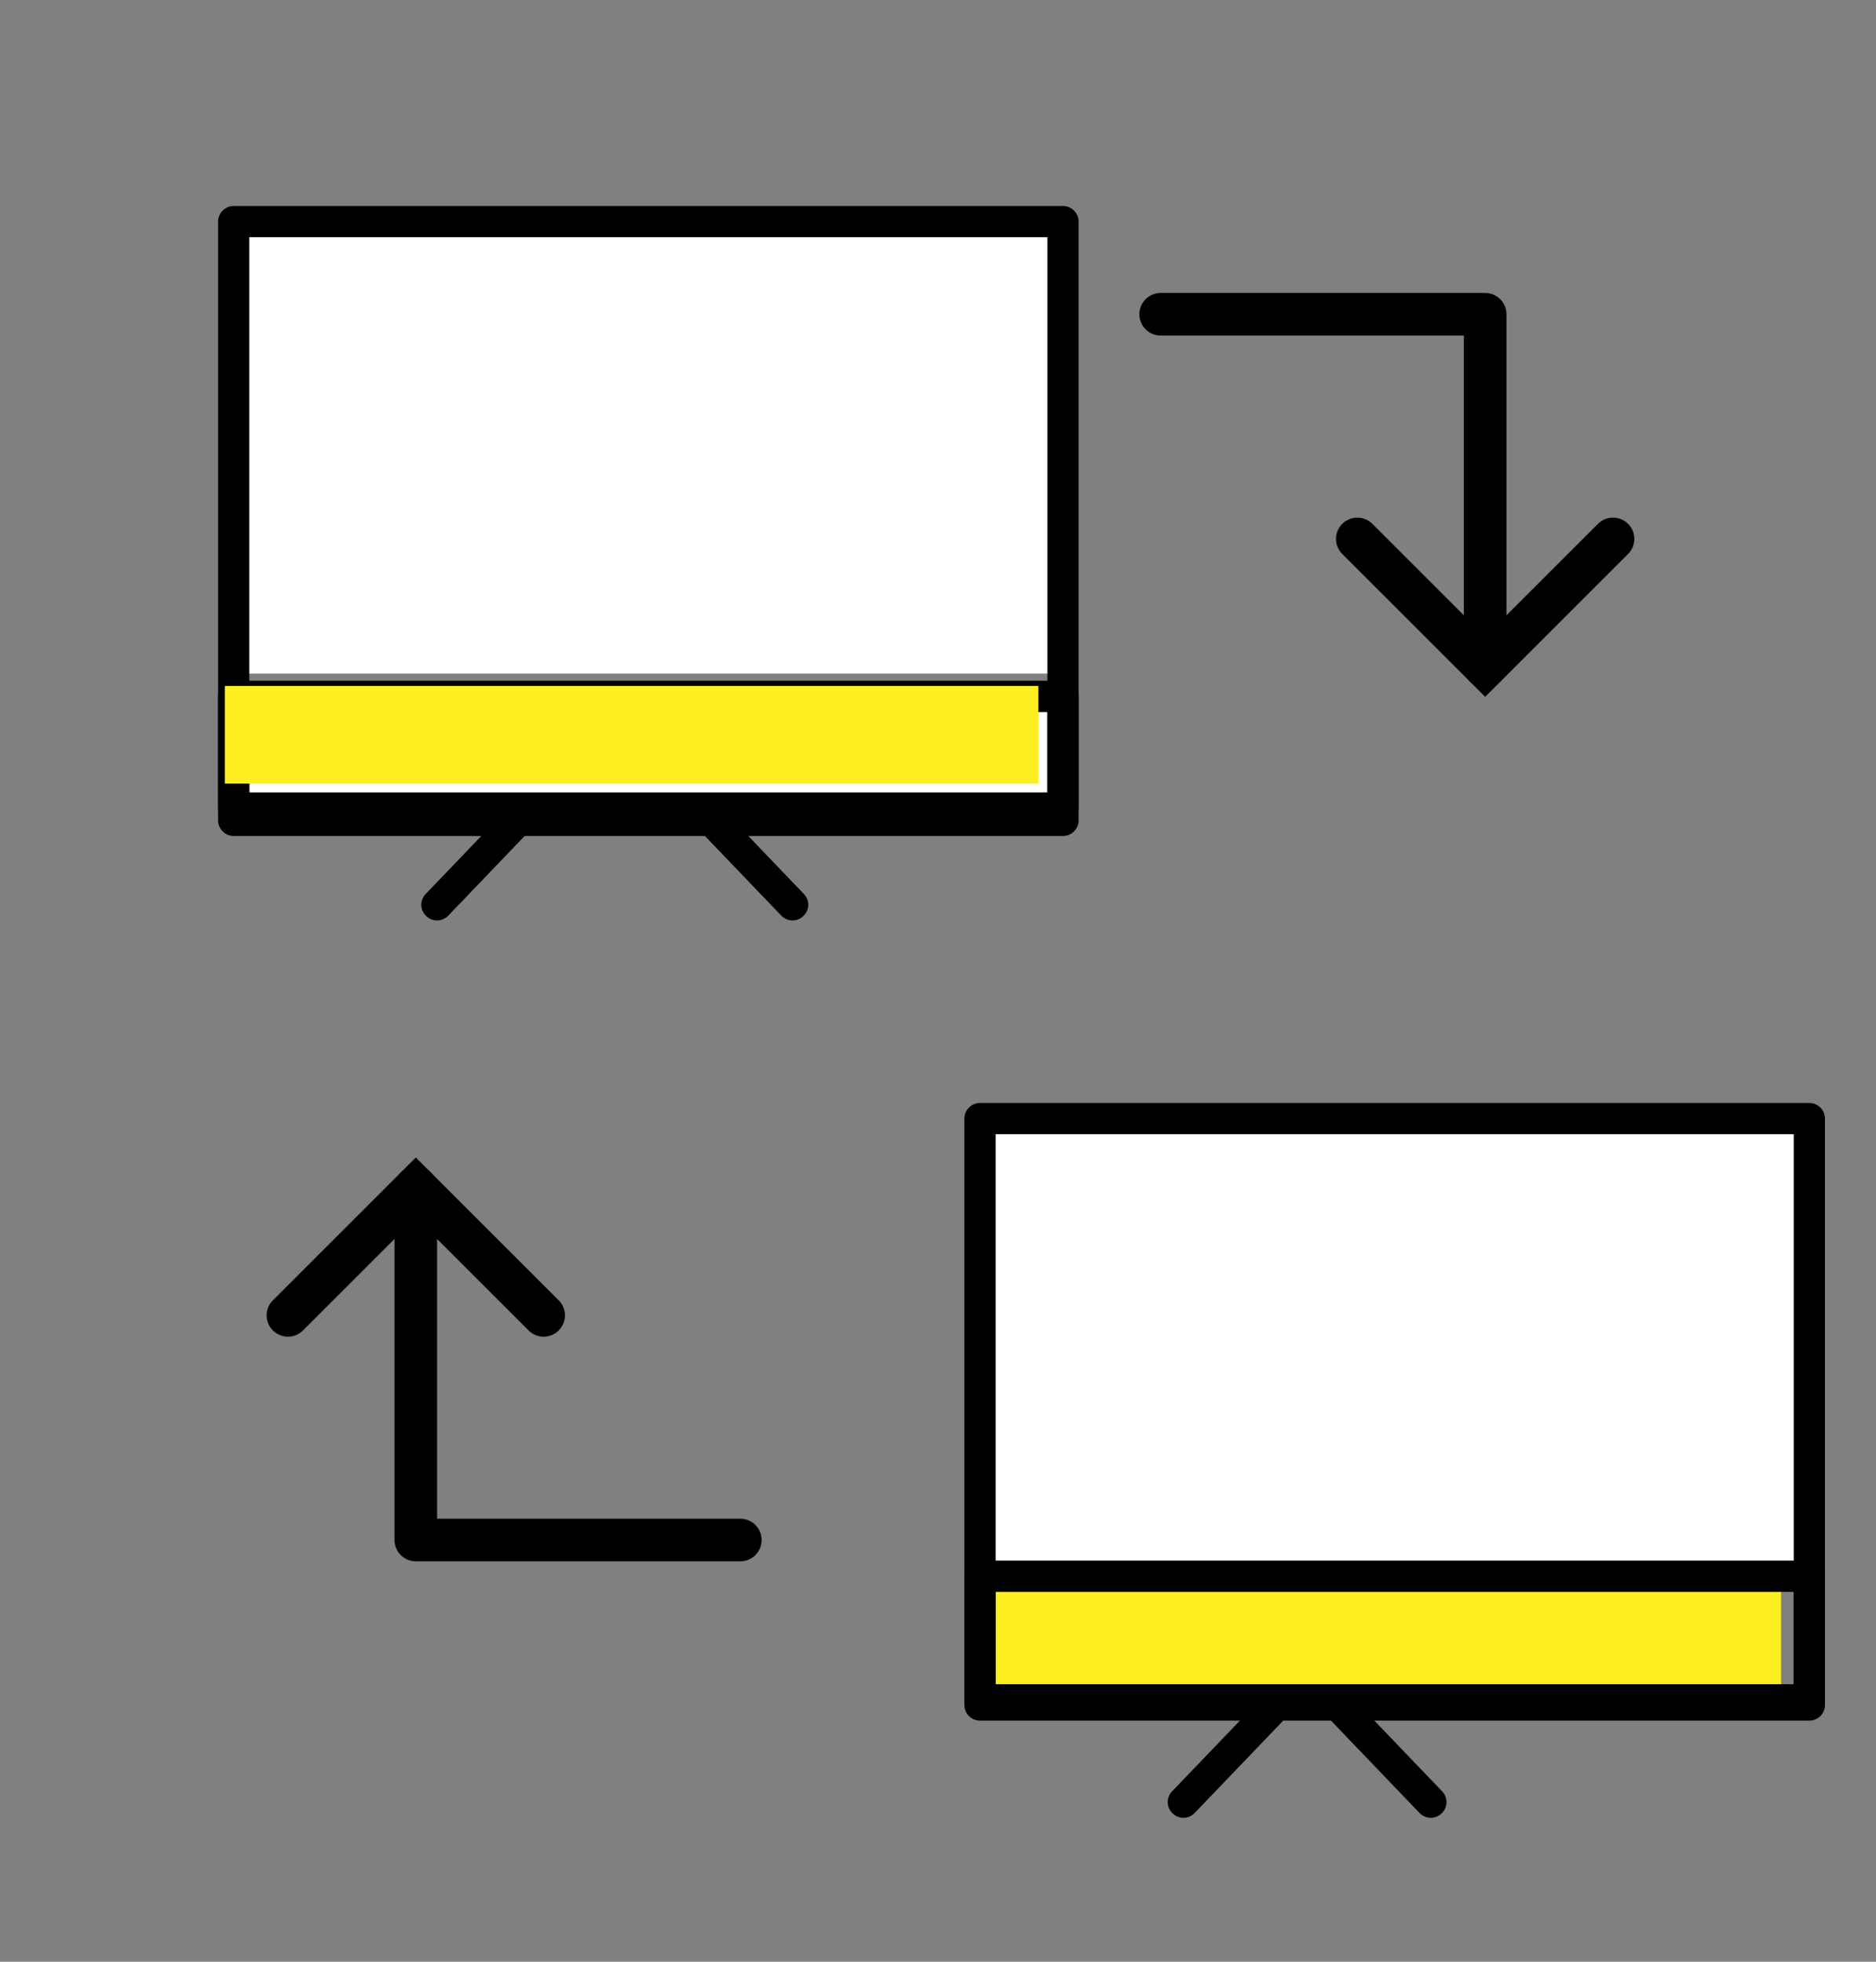<?xml version="1.0" encoding="UTF-8" standalone="no"?> <svg xmlns="http://www.w3.org/2000/svg" xmlns:xlink="http://www.w3.org/1999/xlink" xmlns:serif="http://www.serif.com/" width="100%" height="100%" viewBox="0 0 44 46" xml:space="preserve" style="fill-rule:evenodd;clip-rule:evenodd;stroke-linecap:round;stroke-miterlimit:10;"><rect x="0" y="0" width="44" height="46" fill="#808080" stroke="none"/> <g transform="matrix(1,0,0,1,-6934.98,-1185.6)"> <g transform="matrix(1.852,0,0,1.57,-3273.51,762.063)"> <g transform="matrix(0.359,0,0,0.423,3269.53,-270.964)"> <g> <g transform="matrix(1.103,0,0,1.103,-892.391,-166.529)"> <g transform="matrix(0.64,0,0,0.597,2258.76,796.307)"> <rect x="6595.73" y="871.665" width="41.437" height="24.797" style="fill:white;"></rect> </g> <g transform="matrix(0.64,0,0,0.16,2258.76,1192.76)"> <rect x="6595.73" y="871.665" width="41.437" height="24.797" style="fill:white;"></rect> </g> <g transform="matrix(0.64,0,0,0.64,2258.73,760.789)"> <path d="M6605.94,903.296L6610.28,898.765" style="fill:none;"></path> <g transform="matrix(-1,0,0,1,13233,0)"> <path d="M6605.94,903.296L6610.28,898.765" style="fill:none;"></path> </g> </g> <g transform="matrix(0.64,0,0,0.757,2258.76,657.178)"> <path d="M6637.95,871.665C6637.95,871.3 6637.6,871.004 6637.17,871.004L6595.73,871.004C6595.3,871.004 6594.95,871.3 6594.95,871.665L6594.95,896.462C6594.95,896.827 6595.3,897.122 6595.73,897.122L6637.17,897.122C6637.6,897.122 6637.95,896.827 6637.95,896.462L6637.95,871.665ZM6636.39,872.325L6636.39,895.801C6636.39,895.801 6596.51,895.801 6596.51,895.801C6596.51,895.801 6596.51,872.325 6596.51,872.325L6636.39,872.325Z"></path> </g> <g transform="matrix(0.64,0,0,0.16,2258.76,1192.76)"> <path d="M6637.95,871.665C6637.95,869.934 6637.6,868.532 6637.17,868.532L6595.73,868.532C6595.3,868.532 6594.95,869.934 6594.95,871.665L6594.95,896.462C6594.95,898.192 6595.3,899.594 6595.73,899.594L6637.17,899.594C6637.6,899.594 6637.95,898.192 6637.95,896.462L6637.95,871.665ZM6636.39,874.797L6636.39,893.329C6636.39,893.329 6596.51,893.329 6596.51,893.329C6596.51,893.329 6596.51,874.797 6596.51,874.797L6636.39,874.797Z"></path> </g> <g transform="matrix(0.64,0,0,0.64,2258.73,760.789)"> <path d="M6606.5,903.836L6610.84,899.306C6611.14,898.994 6611.13,898.499 6610.82,898.201C6610.5,897.902 6610.01,897.913 6609.71,898.225L6605.37,902.755C6605.07,903.067 6605.08,903.562 6605.4,903.86C6605.71,904.159 6606.2,904.148 6606.5,903.836Z"></path> </g> <g transform="matrix(-0.64,0,0,0.64,10725.7,760.789)"> <path d="M6605.37,902.755L6609.71,898.225C6610.01,897.913 6610.5,897.902 6610.82,898.201C6611.13,898.499 6611.14,898.994 6610.84,899.306L6606.5,903.836C6606.2,904.148 6605.71,904.159 6605.4,903.86C6605.08,903.562 6605.07,903.067 6605.37,902.755Z"></path> </g> </g> <g transform="matrix(3.298,0,0,1,-14451.2,-31.802)"> <rect x="6278.34" y="1334.35" width="8.702" height="3.447" style="fill:rgb(253,238,33);"></rect> </g> </g> <g transform="matrix(-0.505,-6.18804e-17,9.58702e-17,-0.783,9488.24,2343.85)"> <g transform="matrix(-2.977,2.35298e-16,-3.64543e-16,-1.921,6413.58,1362.68)"> <path d="M5.062,31.846L8.062,28.846L11.062,31.846" style="fill:none;stroke:black;stroke-width:1px;"></path> <path d="M15.677,37.119L8.062,37.119L8.062,28.846" style="fill:none;stroke:black;stroke-width:1px;stroke-linejoin:round;stroke-miterlimit:1.5;"></path> </g> </g> <g transform="matrix(0.505,6.18804e-17,-9.58702e-17,0.783,3072.48,278.291)"> <g transform="matrix(2.977,-2.35298e-16,3.64543e-16,1.921,6283.57,1275.87)"> <path d="M38.615,13.336L35.615,16.336L32.615,13.336" style="fill:none;stroke:black;stroke-width:1px;"></path> <path d="M28.001,8.062L35.615,8.062L35.615,16.336" style="fill:none;stroke:black;stroke-width:1px;stroke-linejoin:round;stroke-miterlimit:1.5;"></path> </g> </g> <g> <g transform="matrix(3.298,0,0,1,-14425,0)"> <rect x="6278.34" y="1334.35" width="8.702" height="3.447" style="fill:rgb(253,238,33);"></rect> </g> <g transform="matrix(0.706,0,0,0.659,1624.82,743.399)"> <rect x="6595.73" y="871.665" width="41.437" height="24.797" style="fill:white;"></rect> </g> <g transform="matrix(0.706,0,0,0.706,1624.79,704.233)"> <path d="M6605.94,903.296L6610.28,898.765" style="fill:none;"></path> <g transform="matrix(-1,0,0,1,13233,0)"> <path d="M6605.94,903.296L6610.28,898.765" style="fill:none;"></path> </g> </g> <g transform="matrix(0.706,0,0,0.835,1624.82,589.984)"> <path d="M6637.95,871.665C6637.95,871.3 6637.6,871.004 6637.17,871.004L6595.73,871.004C6595.3,871.004 6594.95,871.3 6594.95,871.665L6594.95,896.462C6594.95,896.827 6595.3,897.122 6595.73,897.122L6637.17,897.122C6637.6,897.122 6637.95,896.827 6637.95,896.462L6637.95,871.665ZM6636.39,872.325L6636.39,895.801C6636.39,895.801 6596.51,895.801 6596.51,895.801C6596.51,895.801 6596.51,872.325 6596.51,872.325L6636.39,872.325Z"></path> </g> <g transform="matrix(0.706,0,0,0.176,1624.82,1180.57)"> <path d="M6637.95,871.665C6637.95,869.934 6637.6,868.532 6637.17,868.532L6595.73,868.532C6595.3,868.532 6594.95,869.934 6594.95,871.665L6594.95,896.462C6594.95,898.192 6595.3,899.594 6595.73,899.594L6637.17,899.594C6637.6,899.594 6637.95,898.192 6637.95,896.462L6637.95,871.665ZM6636.39,874.797L6636.39,893.329C6636.39,893.329 6596.51,893.329 6596.51,893.329C6596.51,893.329 6596.51,874.797 6596.51,874.797L6636.39,874.797Z"></path> </g> <g transform="matrix(0.706,0,0,0.706,1624.79,704.233)"> <path d="M6606.5,903.836L6610.84,899.306C6611.14,898.994 6611.13,898.499 6610.82,898.201C6610.5,897.902 6610.01,897.913 6609.71,898.225L6605.37,902.755C6605.07,903.067 6605.08,903.562 6605.4,903.86C6605.71,904.159 6606.2,904.148 6606.5,903.836Z"></path> </g> <g transform="matrix(-0.706,0,0,0.706,10961.1,704.233)"> <path d="M6605.37,902.755L6609.71,898.225C6610.01,897.913 6610.5,897.902 6610.82,898.201C6611.13,898.499 6611.14,898.994 6610.84,899.306L6606.5,903.836C6606.2,904.148 6605.71,904.159 6605.4,903.86C6605.08,903.562 6605.07,903.067 6605.37,902.755Z"></path> </g> </g> </g> </g> </g> </svg> 